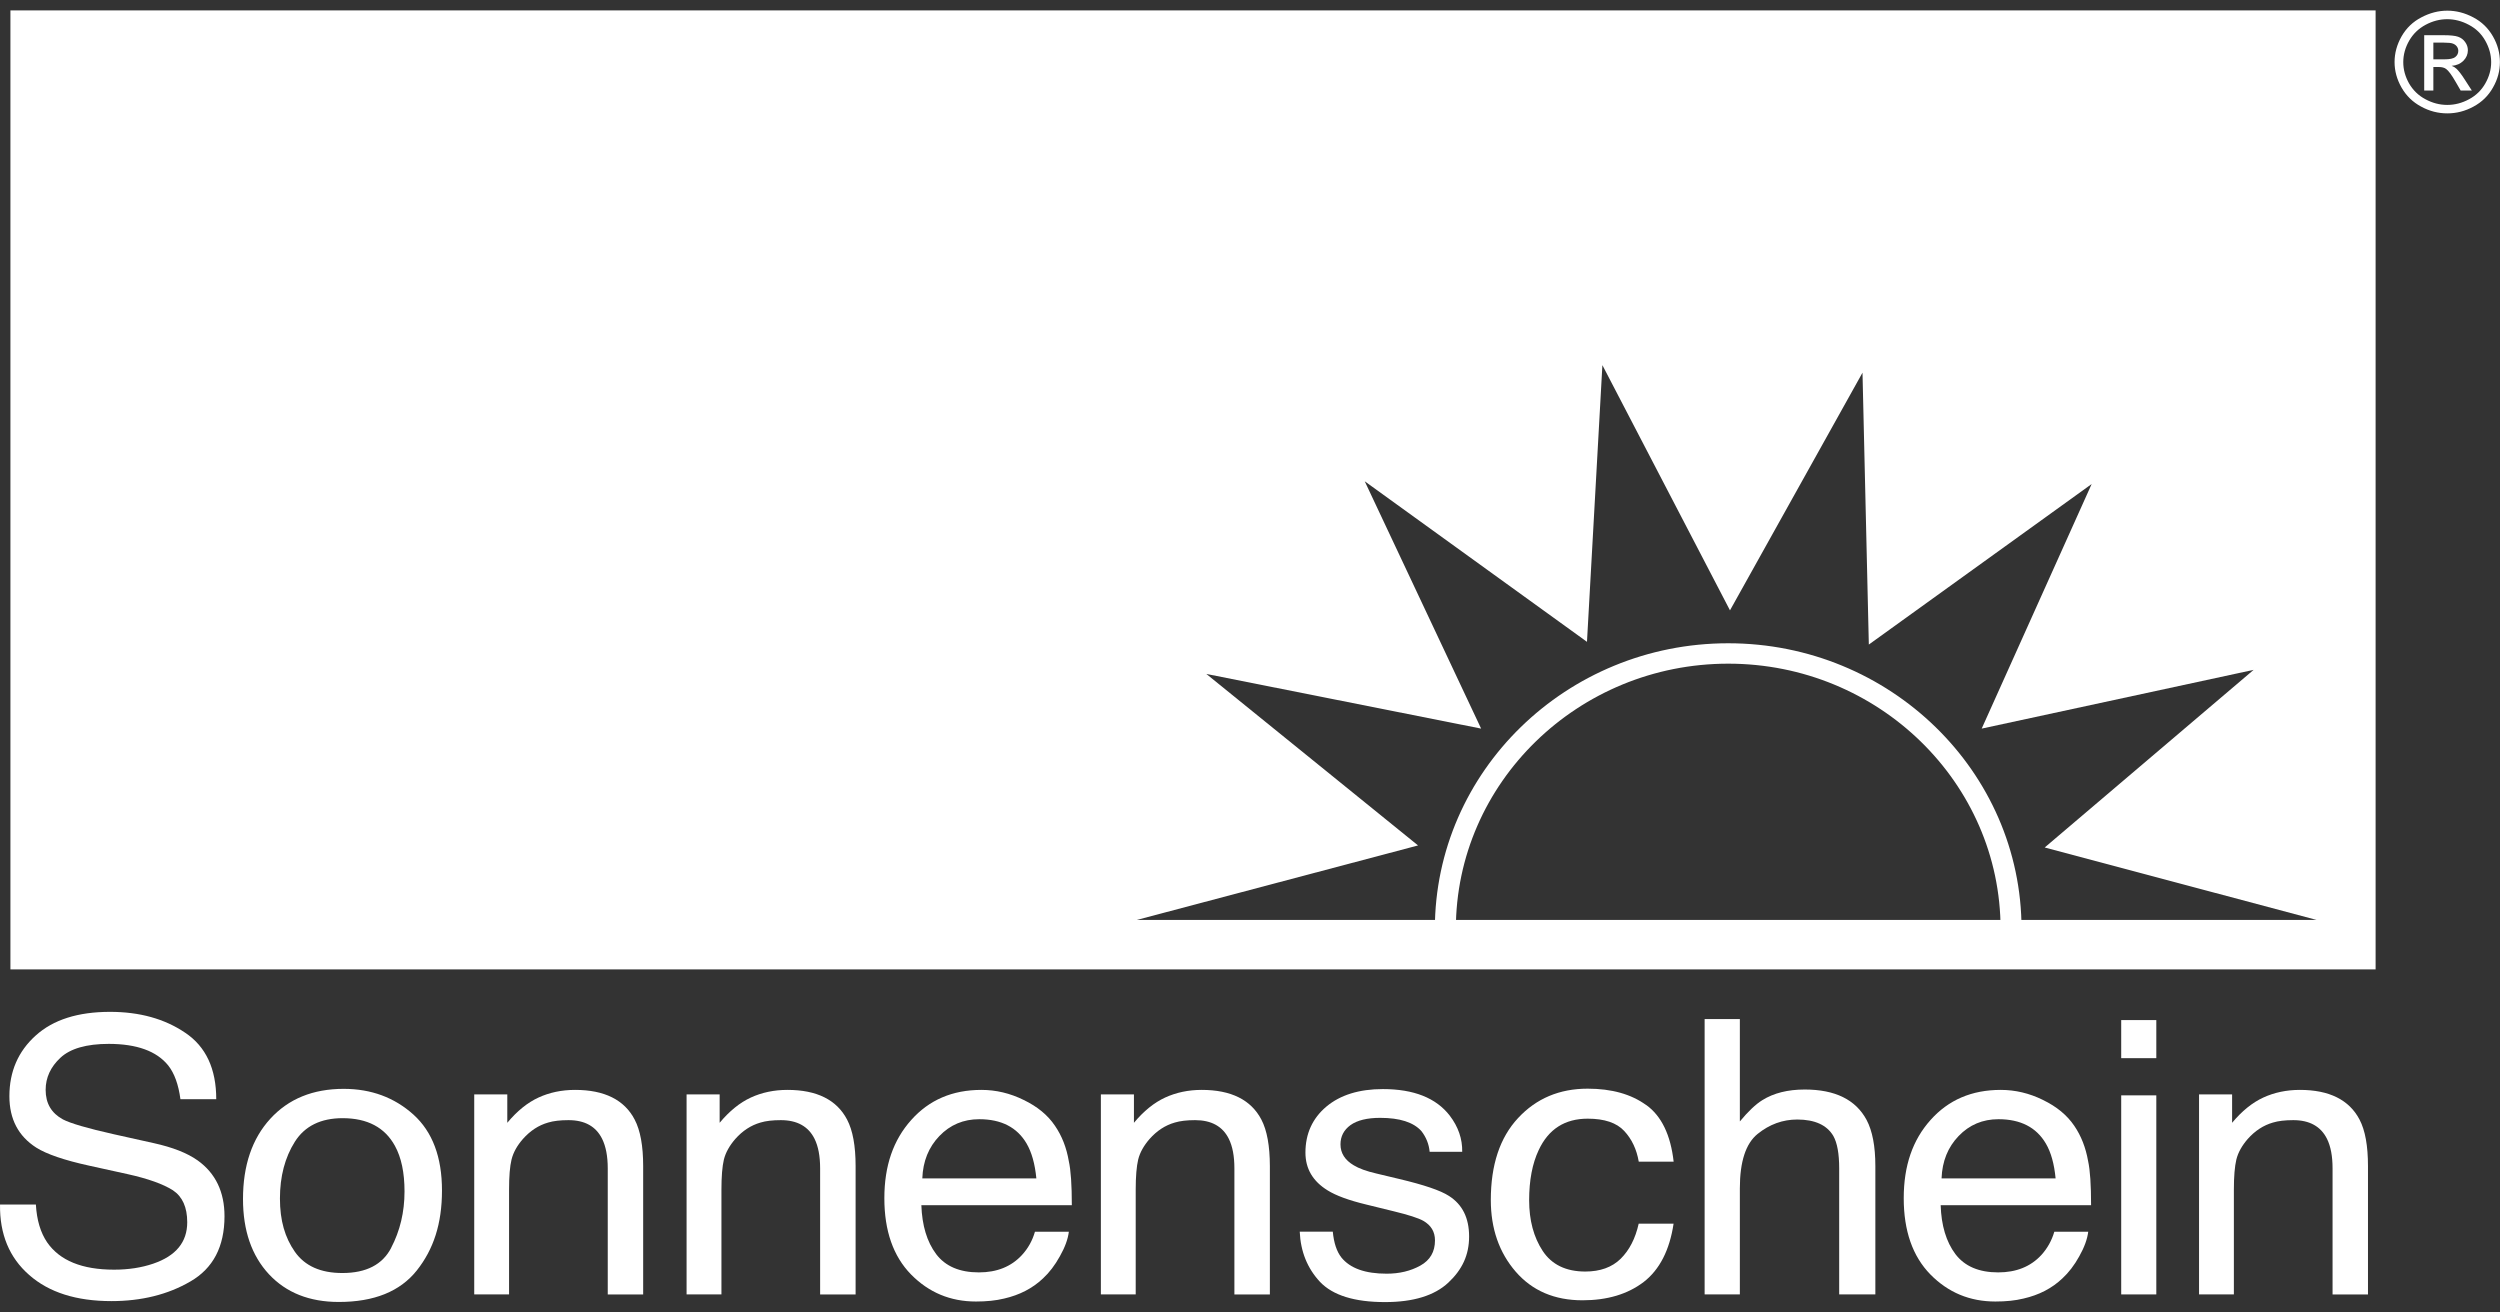 <svg width="120" height="63" viewBox="0 0 120 63" fill="none" xmlns="http://www.w3.org/2000/svg">
<rect x="0" y="0" width="120" height="63" fill="#333333" stroke="none"/>
<g clip-path="url(#clip0_2013_3148)">
<path fill-rule="evenodd" clip-rule="evenodd" d="M1.722 57.816C1.764 58.564 1.947 59.169 2.264 59.635C2.87 60.508 3.939 60.944 5.475 60.944C6.163 60.944 6.788 60.849 7.351 60.657C8.445 60.285 8.987 59.623 8.987 58.668C8.987 57.952 8.759 57.439 8.299 57.133C7.833 56.836 7.105 56.575 6.112 56.355L4.281 55.952C3.083 55.69 2.237 55.399 1.74 55.085C0.878 54.533 0.451 53.713 0.451 52.618C0.451 51.436 0.872 50.463 1.713 49.706C2.553 48.946 3.741 48.569 5.283 48.569C6.7 48.569 7.9 48.901 8.89 49.572C9.883 50.237 10.38 51.3 10.38 52.763H8.661C8.567 52.06 8.372 51.517 8.073 51.14C7.516 50.451 6.565 50.109 5.228 50.106C4.147 50.106 3.373 50.332 2.901 50.772C2.428 51.214 2.191 51.727 2.191 52.315C2.191 52.962 2.468 53.431 3.019 53.731C3.382 53.921 4.201 54.161 5.478 54.447L7.37 54.868C8.287 55.07 8.99 55.346 9.49 55.702C10.346 56.317 10.776 57.21 10.776 58.38C10.776 59.837 10.23 60.882 9.137 61.511C8.055 62.141 6.788 62.453 5.347 62.453C3.668 62.453 2.352 62.037 1.402 61.2C0.448 60.366 -0.018 59.241 0.001 57.816H1.719H1.722Z" fill="white"/>
<path fill-rule="evenodd" clip-rule="evenodd" d="M18.774 59.897C19.201 59.083 19.417 58.181 19.417 57.189C19.417 56.29 19.265 55.563 18.957 55.002C18.473 54.117 17.638 53.675 16.45 53.672C15.399 53.672 14.631 54.049 14.153 54.803C13.678 55.557 13.437 56.465 13.437 57.528C13.437 58.59 13.678 59.404 14.153 60.084C14.631 60.766 15.39 61.105 16.432 61.105C17.577 61.105 18.357 60.704 18.777 59.897H18.774ZM19.847 53.502C20.758 54.328 21.215 55.539 21.215 57.142C21.215 58.745 20.809 59.968 20.008 60.98C19.204 61.992 17.955 62.494 16.264 62.494C14.854 62.494 13.739 62.052 12.907 61.161C12.078 60.265 11.664 59.066 11.664 57.554C11.664 55.943 12.1 54.657 12.974 53.701C13.848 52.745 15.021 52.265 16.496 52.265C17.818 52.265 18.933 52.68 19.847 53.502Z" fill="white"/>
<path fill-rule="evenodd" clip-rule="evenodd" d="M22.76 52.532H24.35V53.894C24.819 53.33 25.319 52.926 25.846 52.683C26.373 52.44 26.958 52.315 27.604 52.315C29.014 52.315 29.971 52.793 30.464 53.74C30.738 54.262 30.872 55.007 30.872 55.972V62.135H29.172V56.082C29.172 55.497 29.081 55.025 28.901 54.663C28.606 54.066 28.067 53.767 27.287 53.767C26.891 53.767 26.565 53.805 26.312 53.882C25.852 54.013 25.45 54.277 25.102 54.669C24.822 54.987 24.639 55.316 24.554 55.657C24.472 55.99 24.435 56.474 24.435 57.1V62.132H22.763V52.529L22.76 52.532Z" fill="white"/>
<path fill-rule="evenodd" clip-rule="evenodd" d="M49.139 52.799C49.797 53.116 50.297 53.529 50.638 54.037C50.97 54.52 51.192 55.084 51.302 55.732C51.4 56.171 51.448 56.877 51.448 57.848H44.225C44.259 58.822 44.493 59.606 44.935 60.196C45.377 60.781 46.059 61.075 46.985 61.075C47.85 61.075 48.539 60.799 49.054 60.241C49.349 59.92 49.556 59.546 49.678 59.122H51.305C51.262 59.475 51.119 59.87 50.873 60.303C50.635 60.734 50.364 61.087 50.065 61.363C49.562 61.841 48.938 62.161 48.198 62.331C47.799 62.429 47.348 62.473 46.845 62.473C45.617 62.473 44.582 62.04 43.729 61.173C42.876 60.3 42.449 59.08 42.449 57.516C42.449 55.951 42.879 54.722 43.738 53.761C44.597 52.796 45.718 52.315 47.107 52.315C47.805 52.315 48.484 52.475 49.139 52.799ZM49.745 56.563C49.678 55.865 49.52 55.307 49.276 54.889C48.822 54.114 48.064 53.722 47.004 53.722C46.245 53.722 45.605 53.992 45.09 54.529C44.576 55.064 44.301 55.741 44.271 56.563H49.745Z" fill="white"/>
<path fill-rule="evenodd" clip-rule="evenodd" d="M63.974 59.119C64.026 59.659 64.16 60.069 64.385 60.357C64.805 60.879 65.528 61.137 66.56 61.137C67.173 61.137 67.712 61.007 68.178 60.748C68.647 60.487 68.879 60.084 68.879 59.54C68.879 59.125 68.693 58.816 68.318 58.599C68.08 58.466 67.608 58.314 66.901 58.142L65.585 57.819C64.745 57.617 64.126 57.388 63.727 57.139C63.017 56.702 62.661 56.1 62.661 55.325C62.661 54.42 62.996 53.683 63.663 53.119C64.336 52.555 65.244 52.276 66.377 52.276C67.861 52.276 68.933 52.701 69.588 53.55C69.997 54.084 70.198 54.669 70.186 55.286H68.623C68.589 54.921 68.458 54.589 68.227 54.292C67.846 53.867 67.185 53.657 66.249 53.657C65.625 53.657 65.147 53.773 64.821 54.007C64.504 54.239 64.343 54.547 64.343 54.93C64.343 55.349 64.556 55.684 64.979 55.934C65.226 56.085 65.585 56.218 66.064 56.328L67.16 56.59C68.349 56.872 69.147 57.142 69.552 57.406C70.198 57.819 70.517 58.466 70.517 59.353C70.517 60.241 70.186 60.944 69.518 61.568C68.854 62.188 67.843 62.5 66.481 62.5C65.013 62.5 63.977 62.176 63.362 61.532C62.755 60.882 62.429 60.078 62.387 59.119H63.98H63.974Z" fill="white"/>
<path fill-rule="evenodd" clip-rule="evenodd" d="M81.822 48.916H83.513V53.829C83.915 53.345 84.272 53.004 84.591 52.808C85.137 52.466 85.816 52.297 86.629 52.297C88.086 52.297 89.076 52.784 89.597 53.758C89.877 54.286 90.017 55.025 90.017 55.969V62.132H88.281V56.079C88.281 55.373 88.186 54.856 88 54.526C87.693 54.004 87.117 53.74 86.273 53.737C85.569 53.737 84.936 53.968 84.366 54.428C83.796 54.889 83.513 55.761 83.513 57.038V62.132H81.822V48.916Z" fill="white"/>
<path fill-rule="evenodd" clip-rule="evenodd" d="M101.818 52.577H103.503V62.132H101.818V52.577ZM101.818 48.964H103.503V50.792H101.818V48.964Z" fill="white"/>
<path fill-rule="evenodd" clip-rule="evenodd" d="M79.022 53.042C79.75 53.568 80.189 54.473 80.335 55.759H78.66C78.559 55.168 78.325 54.675 77.962 54.286C77.6 53.895 77.015 53.696 76.21 53.696C75.114 53.696 74.328 54.197 73.859 55.201C73.551 55.851 73.399 56.658 73.399 57.614C73.399 58.57 73.615 59.386 74.05 60.045C74.483 60.701 75.165 61.034 76.095 61.034C76.808 61.034 77.374 60.829 77.788 60.425C78.209 60.01 78.498 59.449 78.657 58.736H80.332C80.14 60.01 79.662 60.942 78.897 61.535C78.13 62.12 77.152 62.414 75.958 62.414C74.617 62.414 73.551 61.957 72.756 61.043C71.958 60.122 71.559 58.974 71.559 57.602C71.559 55.913 71.994 54.604 72.868 53.666C73.743 52.725 74.855 52.256 76.207 52.256C77.362 52.256 78.3 52.52 79.019 53.045L79.022 53.042Z" fill="white"/>
<path fill-rule="evenodd" clip-rule="evenodd" d="M32.953 52.532H34.543V53.894C35.013 53.33 35.512 52.926 36.039 52.683C36.566 52.44 37.151 52.315 37.797 52.315C39.21 52.315 40.164 52.793 40.66 53.74C40.935 54.262 41.069 55.007 41.069 55.972V62.135H39.366V56.082C39.366 55.497 39.277 55.025 39.098 54.663C38.802 54.066 38.26 53.767 37.48 53.767C37.084 53.767 36.758 53.805 36.505 53.882C36.048 54.013 35.643 54.277 35.296 54.669C35.019 54.987 34.833 55.316 34.747 55.657C34.668 55.99 34.629 56.474 34.629 57.1V62.132H32.956V52.529L32.953 52.532Z" fill="white"/>
<path fill-rule="evenodd" clip-rule="evenodd" d="M52.842 52.532H54.429V53.894C54.898 53.33 55.398 52.926 55.925 52.683C56.455 52.44 57.037 52.315 57.682 52.315C59.096 52.315 60.05 52.793 60.546 53.74C60.82 54.262 60.951 55.007 60.954 55.972V62.135H59.251V56.082C59.251 55.497 59.163 55.025 58.983 54.663C58.688 54.066 58.145 53.767 57.366 53.767C56.97 53.767 56.644 53.805 56.391 53.882C55.931 54.013 55.529 54.277 55.181 54.669C54.904 54.987 54.718 55.316 54.633 55.657C54.554 55.99 54.514 56.474 54.514 57.1V62.132H52.842V52.529V52.532Z" fill="white"/>
<path fill-rule="evenodd" clip-rule="evenodd" d="M98.063 52.799C98.721 53.116 99.22 53.529 99.564 54.037C99.894 54.52 100.116 55.084 100.229 55.732C100.326 56.171 100.372 56.877 100.372 57.848H93.152C93.182 58.822 93.417 59.606 93.859 60.196C94.303 60.781 94.986 61.075 95.912 61.075C96.777 61.075 97.469 60.799 97.984 60.241C98.276 59.92 98.483 59.546 98.608 59.122H100.235C100.192 59.475 100.049 59.87 99.805 60.303C99.568 60.734 99.293 61.087 98.995 61.363C98.492 61.841 97.871 62.161 97.127 62.331C96.728 62.429 96.281 62.473 95.778 62.473C94.547 62.473 93.511 62.04 92.658 61.173C91.805 60.3 91.379 59.08 91.379 57.516C91.379 55.951 91.805 54.722 92.665 53.761C93.524 52.796 94.645 52.315 96.034 52.315C96.731 52.315 97.411 52.475 98.066 52.799H98.063ZM98.669 56.563C98.602 55.865 98.447 55.307 98.2 54.889C97.746 54.114 96.987 53.722 95.927 53.722C95.166 53.722 94.529 53.992 94.014 54.529C93.499 55.064 93.225 55.741 93.195 56.563H98.669Z" fill="white"/>
<path fill-rule="evenodd" clip-rule="evenodd" d="M105.551 52.532H107.141V53.894C107.61 53.33 108.11 52.926 108.637 52.683C109.164 52.44 109.749 52.315 110.395 52.315C111.805 52.315 112.762 52.793 113.258 53.74C113.532 54.262 113.663 55.007 113.663 55.972V62.135H111.963V56.082C111.963 55.497 111.875 55.025 111.695 54.663C111.397 54.066 110.858 53.767 110.078 53.767C109.682 53.767 109.356 53.805 109.103 53.882C108.646 54.013 108.241 54.277 107.893 54.669C107.616 54.987 107.43 55.316 107.345 55.657C107.266 55.99 107.226 56.474 107.226 57.1V62.132H105.554V52.529L105.551 52.532Z" fill="white"/>
<path fill-rule="evenodd" clip-rule="evenodd" d="M116.801 2.848H117.334C117.59 2.848 117.763 2.812 117.855 2.735C117.949 2.661 117.998 2.563 117.998 2.441C117.998 2.364 117.974 2.293 117.928 2.23C117.885 2.171 117.821 2.124 117.742 2.094C117.663 2.061 117.514 2.046 117.3 2.046H116.801V2.845V2.848ZM116.362 4.341V1.69H117.297C117.617 1.69 117.846 1.714 117.989 1.764C118.132 1.815 118.245 1.898 118.33 2.023C118.415 2.141 118.458 2.272 118.458 2.412C118.458 2.605 118.385 2.774 118.245 2.916C118.102 3.059 117.916 3.142 117.681 3.16C117.776 3.198 117.855 3.246 117.91 3.299C118.019 3.403 118.156 3.578 118.312 3.825L118.647 4.344H118.111L117.87 3.928C117.681 3.599 117.529 3.391 117.41 3.308C117.331 3.249 117.212 3.216 117.06 3.216H116.801V4.344H116.362V4.341ZM117.471 0.921C117.115 0.921 116.767 1.01 116.432 1.189C116.094 1.37 115.832 1.622 115.643 1.948C115.454 2.278 115.357 2.622 115.357 2.982C115.357 3.341 115.451 3.676 115.634 4.003C115.823 4.329 116.082 4.584 116.42 4.763C116.755 4.944 117.102 5.036 117.468 5.036C117.834 5.036 118.181 4.944 118.516 4.763C118.854 4.582 119.113 4.326 119.296 4.003C119.482 3.676 119.576 3.338 119.576 2.982C119.576 2.625 119.479 2.281 119.29 1.948C119.104 1.619 118.842 1.367 118.501 1.189C118.166 1.01 117.818 0.921 117.465 0.921H117.471ZM117.471 0.512C117.897 0.512 118.312 0.619 118.714 0.832C119.119 1.043 119.433 1.349 119.658 1.741C119.887 2.135 119.996 2.551 119.996 2.979C119.996 3.406 119.887 3.813 119.661 4.205C119.439 4.599 119.128 4.902 118.729 5.116C118.327 5.336 117.907 5.442 117.471 5.442C117.035 5.442 116.612 5.336 116.213 5.116C115.811 4.902 115.5 4.596 115.275 4.205C115.052 3.813 114.939 3.406 114.939 2.979C114.939 2.551 115.052 2.138 115.278 1.741C115.506 1.346 115.82 1.043 116.228 0.832C116.633 0.619 117.048 0.512 117.471 0.512Z" fill="white"/>
<path fill-rule="evenodd" clip-rule="evenodd" d="M54.573 44.155L68.066 40.581L57.903 32.349L71.094 34.973L65.507 23.102L76.175 30.808L76.915 17.527L83.039 29.297L89.4 17.889L89.704 30.939L100.4 23.233L95.121 34.973L108.174 32.153L98.146 40.679L111.199 44.158H54.57L54.573 44.155ZM0.5 46.532H114.029V0.5H0.5V46.532Z" fill="white"/>
<path fill-rule="evenodd" clip-rule="evenodd" d="M97.04 44.597H96.028C96.028 37.573 90.164 31.856 82.957 31.856C75.749 31.856 69.881 37.573 69.881 44.597H68.873C68.873 37.027 75.188 30.877 82.953 30.877C90.719 30.877 97.034 37.03 97.034 44.597H97.04Z" fill="white"/>
</g>
<defs>
<clipPath id="clip0_2013_3148">
<rect width="120" height="62" fill="white" transform="translate(0 0.5)"/>
</clipPath>
</defs>
</svg>
